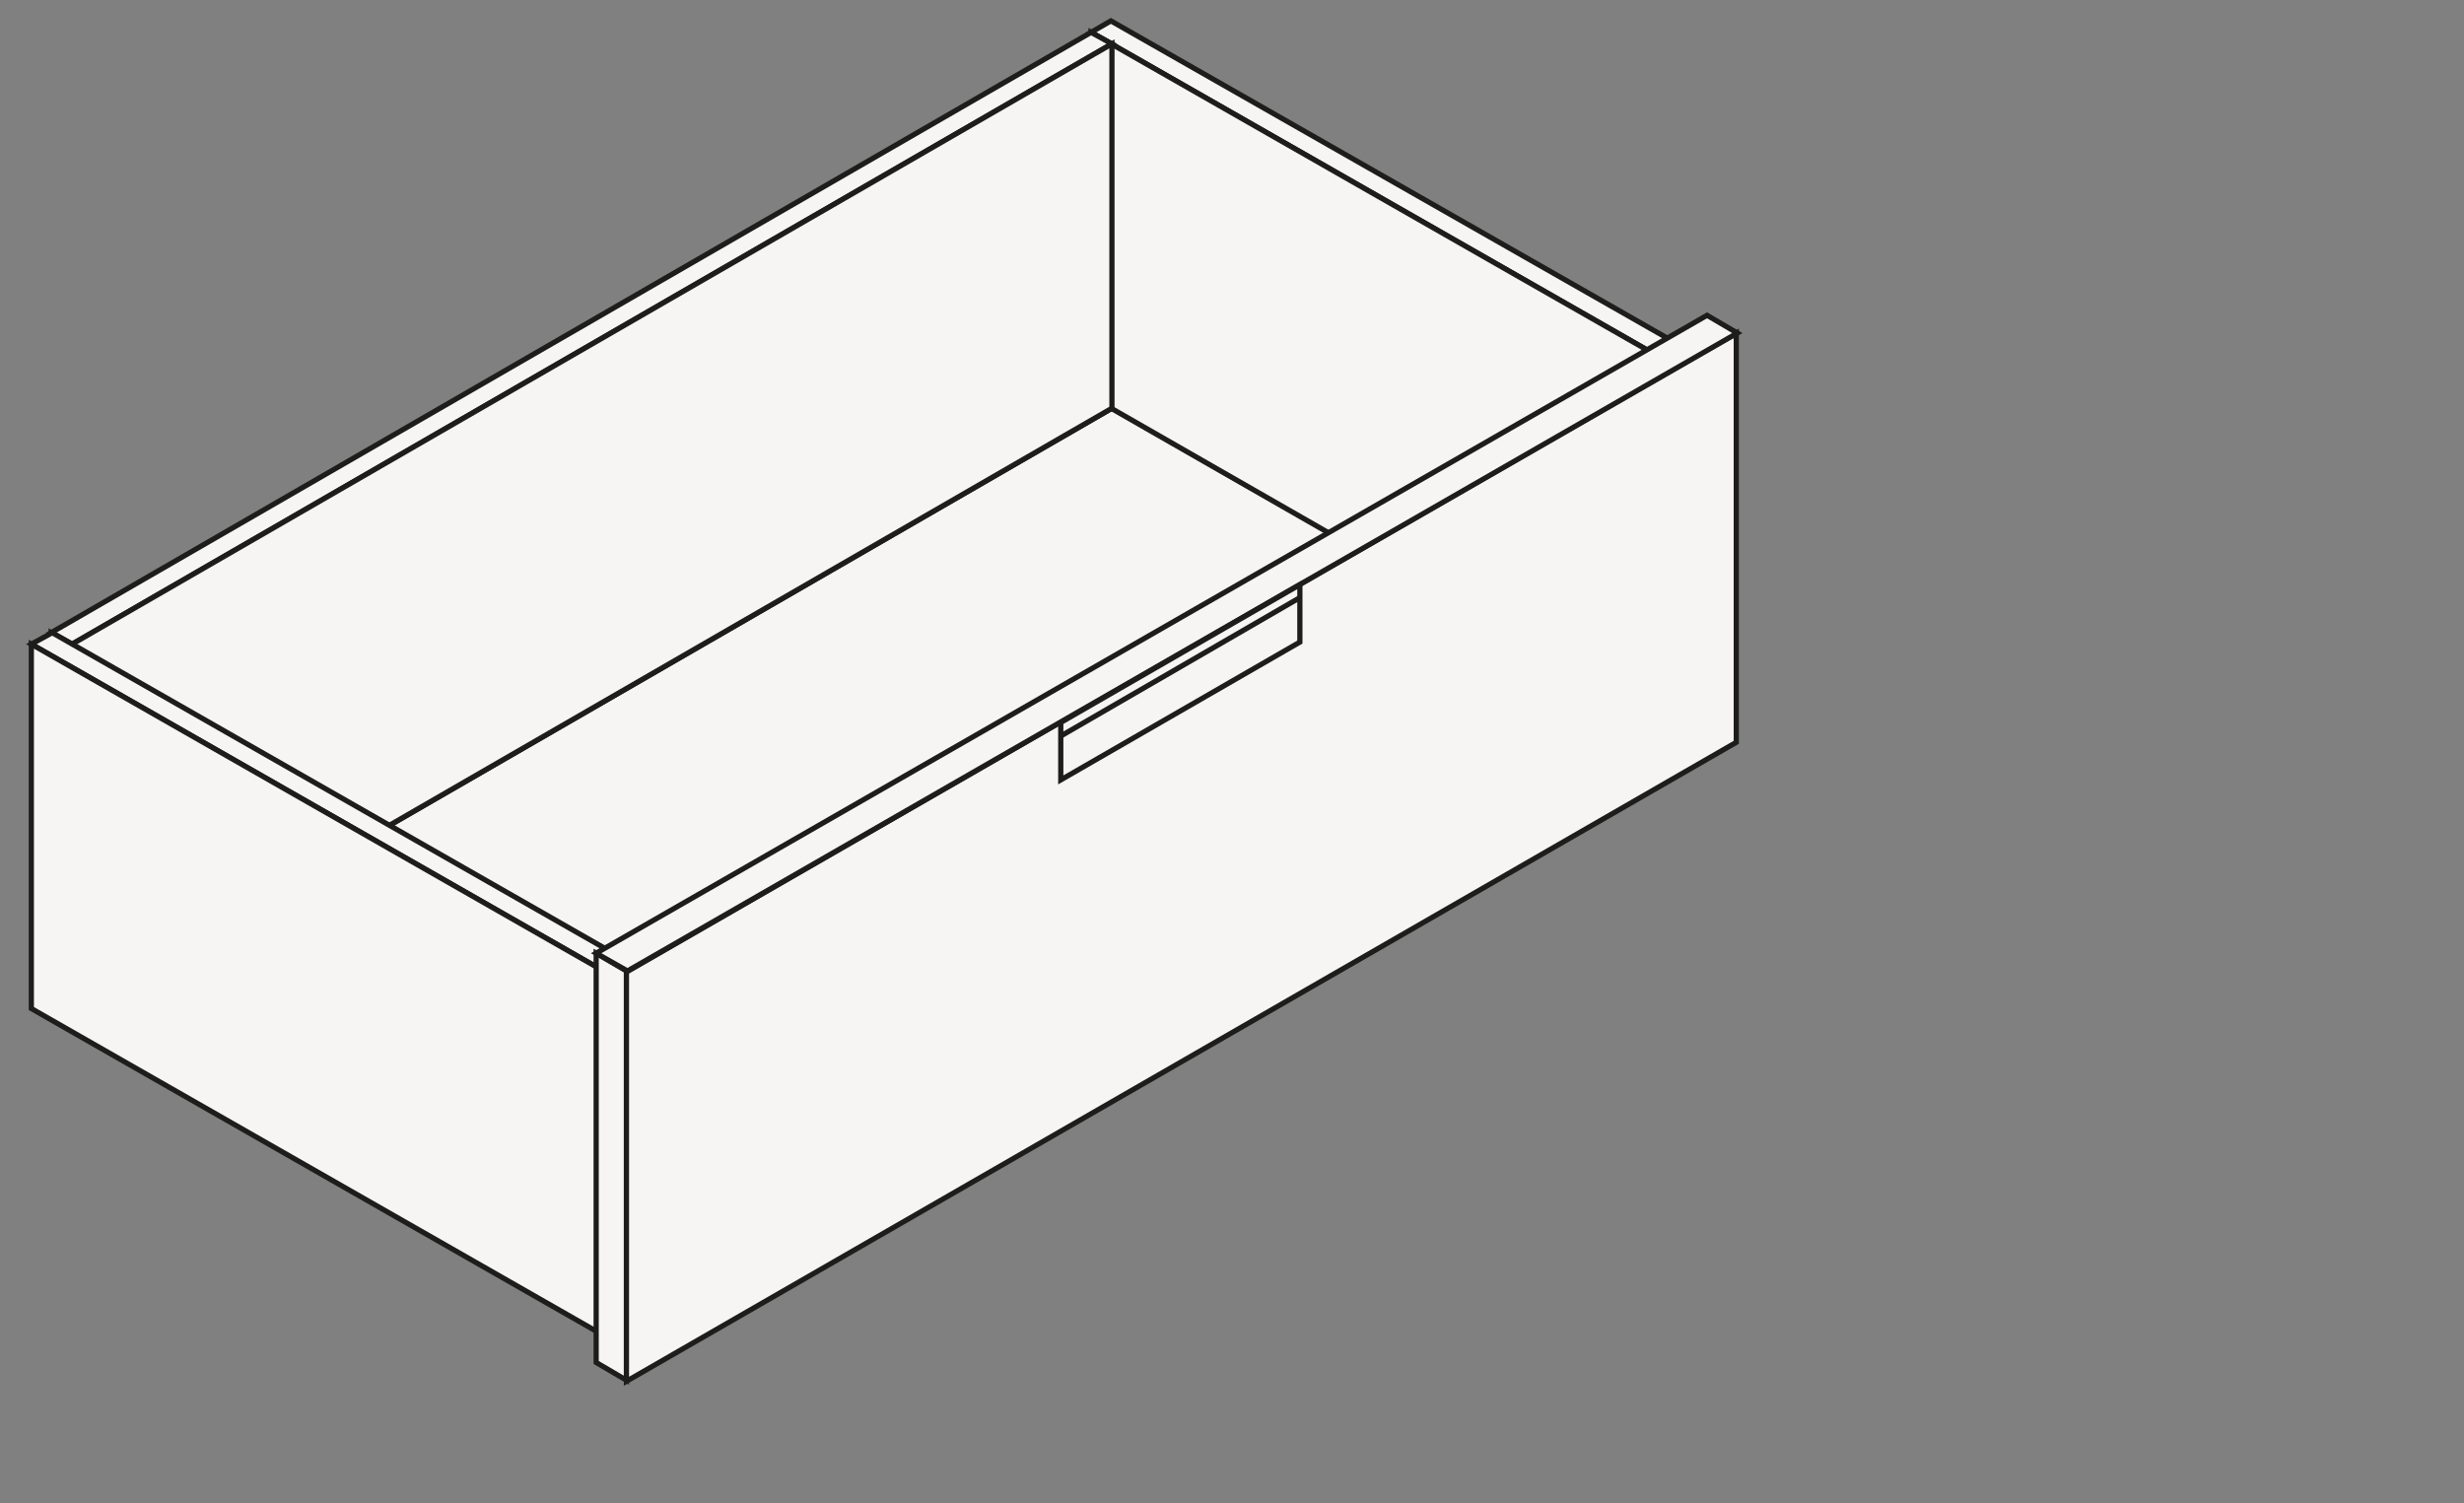 <?xml version="1.0" encoding="utf-8"?>
<!-- Generator: Adobe Illustrator 25.2.1, SVG Export Plug-In . SVG Version: 6.00 Build 0)  -->
<svg version="1.1" id="Livello_1" xmlns="http://www.w3.org/2000/svg" xmlns:xlink="http://www.w3.org/1999/xlink" x="0px" y="0px"
	 viewBox="0 0 236 144" style="enable-background:new 0 0 236 144;" xml:space="preserve">
<rect x="0" y="0" width="236" height="144" fill="#808080" stroke="none"/>
<style type="text/css">
	.st0{fill:#1D1D1B;}
	.st1{fill:#F7F4F4;stroke:#1D1D1B;stroke-width:0.5;stroke-miterlimit:10;}
	.st2{fill:none;stroke:#1D1D1B;stroke-width:0.5;stroke-miterlimit:10;stroke-dasharray:4;}
	.st3{fill:#ECECEC;}
	.st4{fill:none;stroke:#1D1D1B;stroke-width:0.5;stroke-miterlimit:10;}
	.st5{fill:#ECECEC;stroke:#1D1D1B;stroke-width:0.5;stroke-miterlimit:10;}
	.st6{fill:none;stroke:#1D1D1B;stroke-width:0.24;stroke-miterlimit:10;}
</style>
<g>
	<g>
		<g>
			<polygon class="st1" points="106.5,39.1 11.6,93.9 65.7,124.8 160.5,70 			"/>
			<g>
				<polygon class="st1" points="163.3,69.5 161.4,70.6 161.4,35.6 163.3,34.6 				"/>
				<polygon class="st1" points="106.4,2 104.5,3.1 161.4,35.6 163.4,34.5 				"/>
				<polygon class="st1" points="104.5,38 161.4,70.6 161.4,35.6 104.5,3.1 				"/>
			</g>
			<g>
				<polygon class="st1" points="4.9,95.6 6.9,96.6 6.9,61.7 4.9,60.6 				"/>
				<polygon class="st1" points="104.5,3.1 106.5,4.2 6.9,61.7 4.9,60.6 				"/>
				<polygon class="st1" points="106.5,39.1 6.9,96.6 6.9,61.7 106.5,4.2 				"/>
			</g>
			<g>
				<polygon class="st1" points="61.9,128.1 59.9,129.1 59.9,94.2 61.9,93.1 				"/>
				<polygon class="st1" points="5,60.6 3,61.7 59.9,94.2 61.9,93.1 				"/>
				<polygon class="st1" points="3,96.6 59.9,129.1 59.9,94.2 3,61.7 				"/>
			</g>
		</g>
		<g>
			<g>
				<polygon class="st1" points="57.1,130.5 60,132.2 60,93 57.1,91.3 				"/>
				<path class="st1" d="M60,93.1v39.2l106.3-61.2V31.9L60,93.1z"/>
				<polygon class="st1" points="163.5,30.2 166.4,31.9 60.1,93 57.1,91.3 				"/>
			</g>
		</g>
	</g>
	<g>
		<path class="st1" d="M101.6,69.2v5.5l22.9-13.2V56L101.6,69.2z"/>
		<line class="st4" x1="101.6" y1="70.5" x2="124.4" y2="57.3"/>
	</g>
</g>
</svg>

